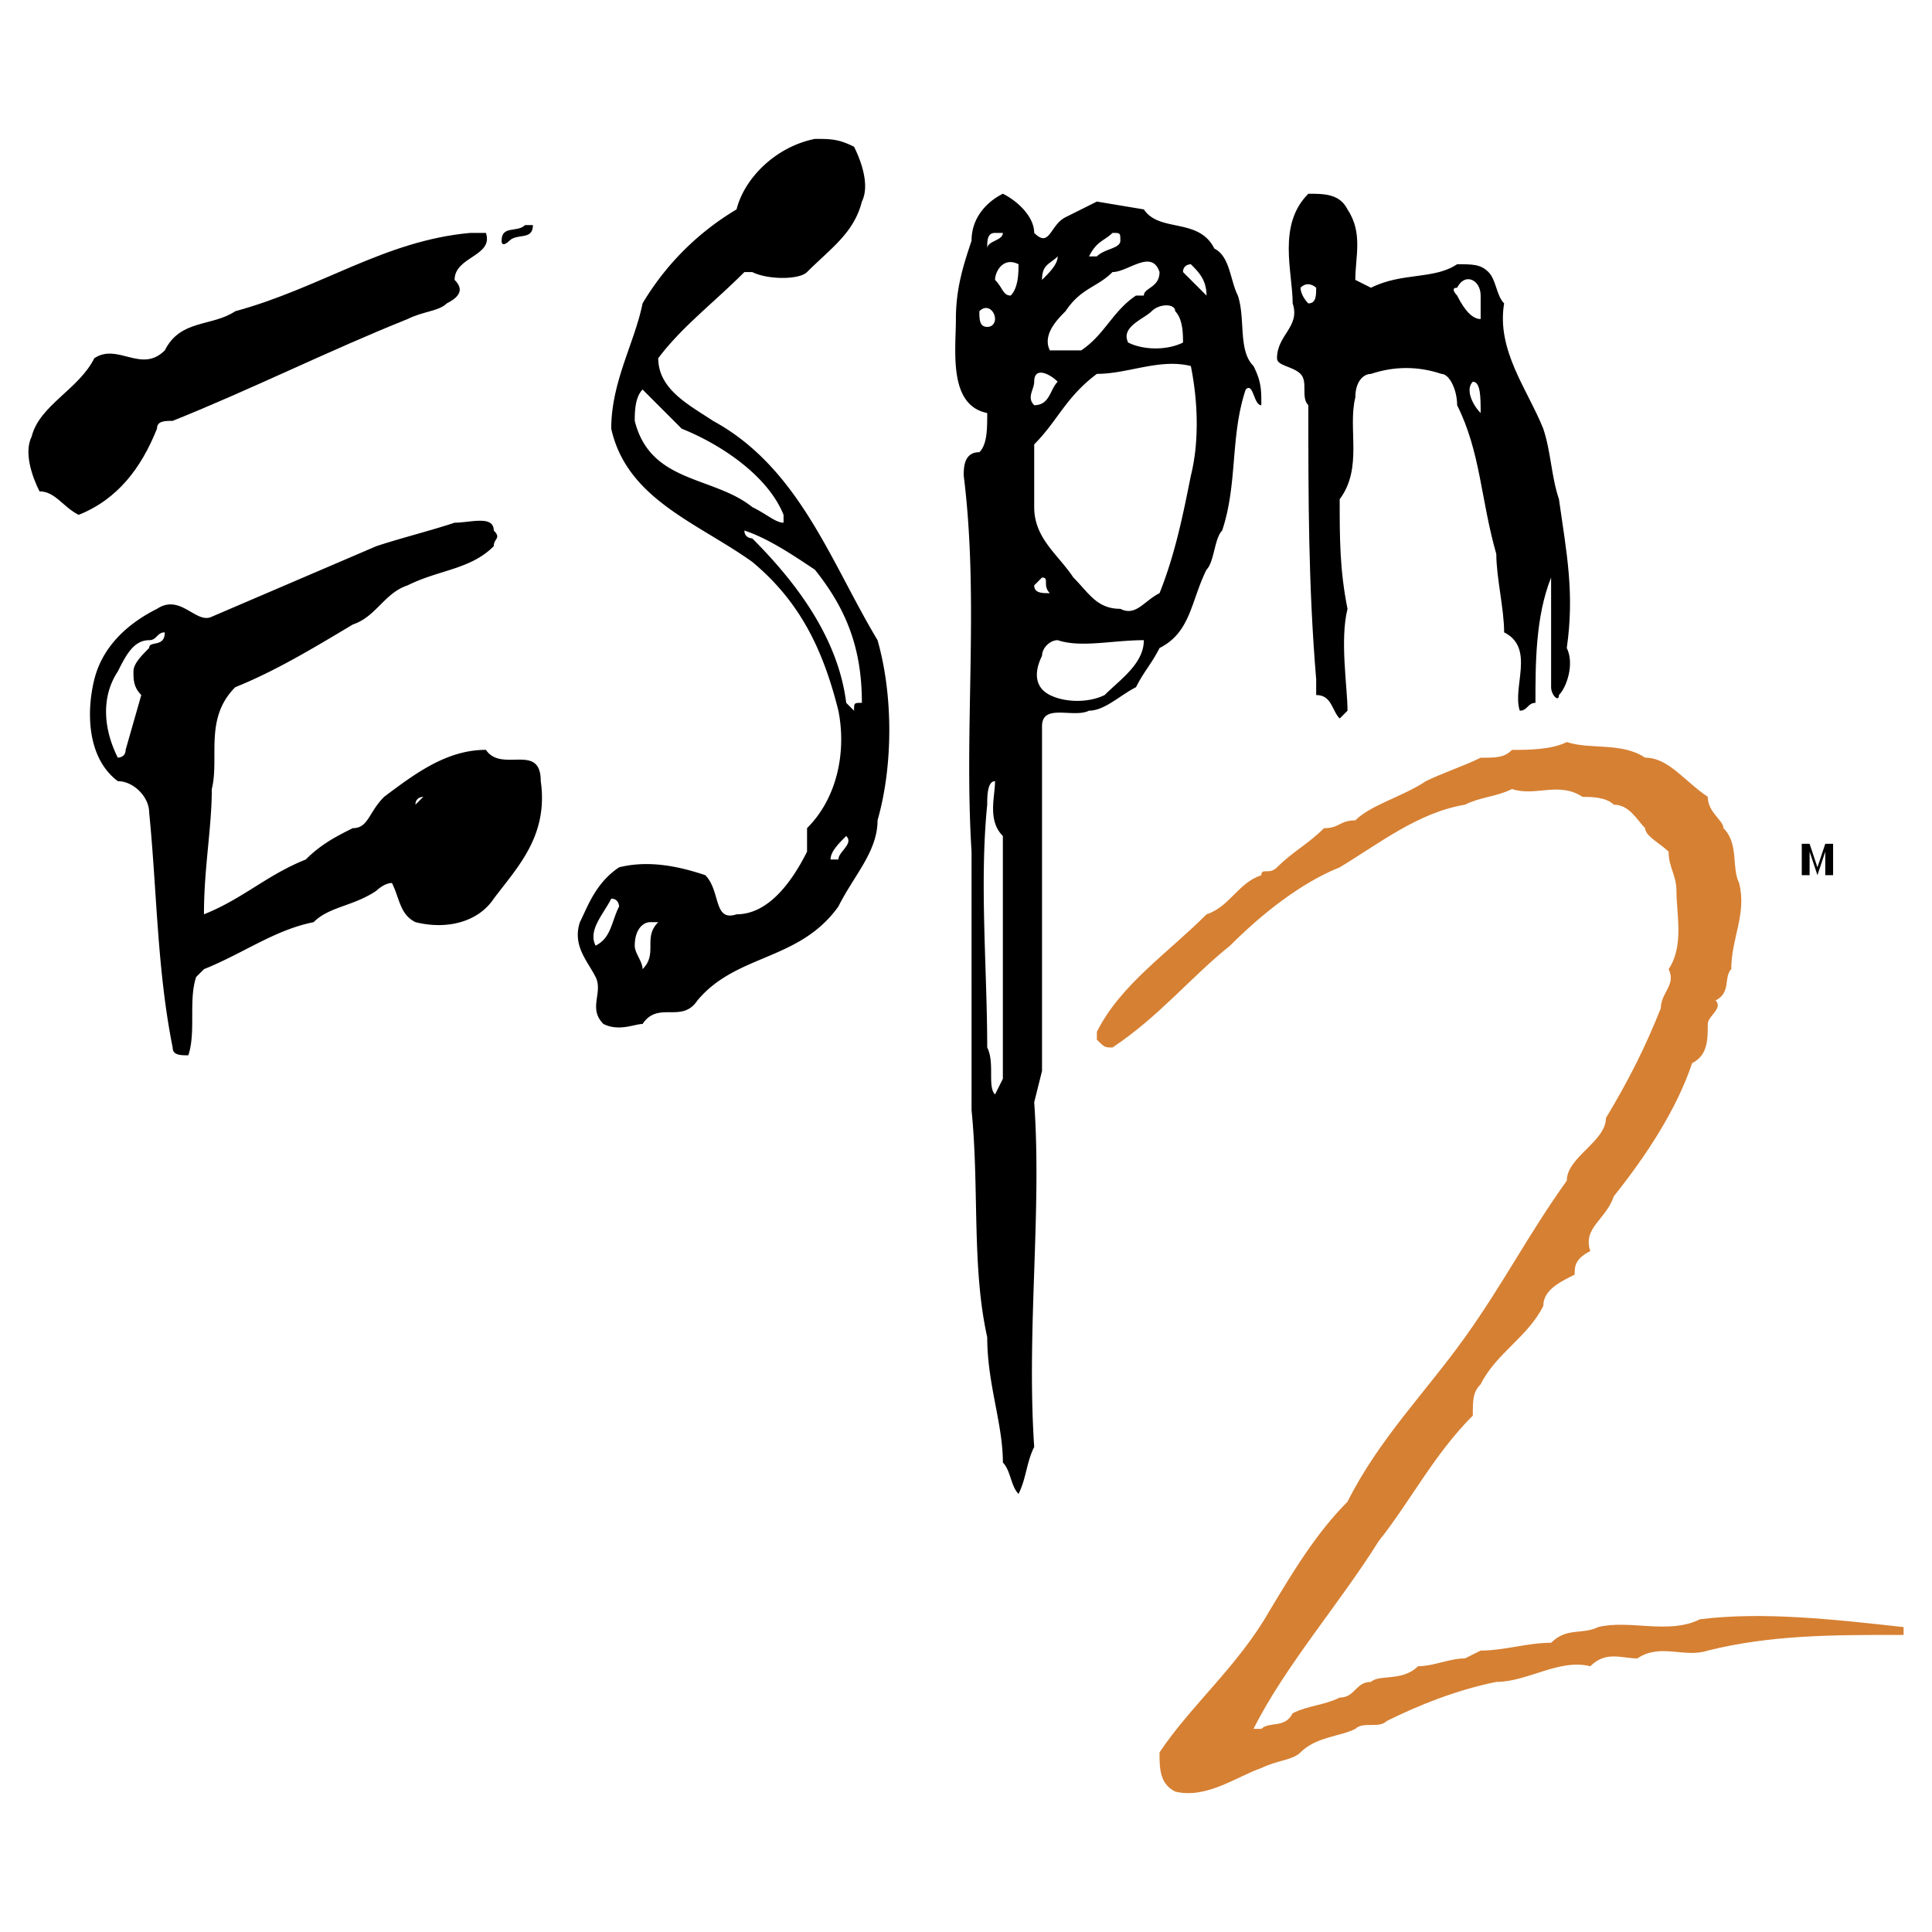 <svg xmlns="http://www.w3.org/2000/svg" width="2500" height="2500" viewBox="0 0 192.756 192.756"><g fill-rule="evenodd" clip-rule="evenodd"><path fill="#fff" d="M0 0h192.756v192.756H0V0z"/><path d="M53.17 22.455c0 1.563-1.563.781-2.344 1.563 0 0-.782.781-.782 0 0-1.563 1.563-.782 2.344-1.563h.782zM48.481 23.236c.782 2.345-3.126 2.345-3.126 4.688.782.782.782 1.563-.781 2.345-.781.781-2.344.781-3.907 1.562-7.814 3.126-15.628 7.033-23.443 10.159-.782 0-1.563 0-1.563.781-1.562 3.907-3.907 7.033-7.814 8.596-1.562-.781-2.344-2.344-3.907-2.344-.781-1.563-1.562-3.907-.781-5.47.781-3.125 4.688-4.688 6.252-7.814 2.344-1.562 4.688 1.563 7.032-.781 1.563-3.126 4.689-2.344 7.033-3.907 8.596-2.344 14.848-7.033 23.443-7.814h1.562v-.001zM134.439 20.892c1.562 2.344.781 4.689.781 7.033l1.562.782c3.127-1.563 6.252-.782 8.596-2.344 1.562 0 2.346 0 3.127.781s.781 2.345 1.562 3.126c-.781 4.688 2.344 8.596 3.906 12.503.781 2.344.781 4.688 1.564 7.033.781 5.47 1.562 9.377.781 14.847.781 1.563 0 3.908-.781 4.689 0 .781-.783 0-.783-.781V57.621c-1.562 3.907-1.562 8.596-1.562 12.503-.781 0-.781.782-1.562.782-.781-2.344 1.562-6.252-1.562-7.814 0-2.345-.781-5.47-.781-7.814-1.562-5.47-1.562-10.159-3.908-14.847 0-1.563-.781-3.126-1.562-3.126-2.344-.782-4.688-.782-7.033 0-.781 0-1.562.782-1.562 2.344-.781 3.126.781 7.033-1.562 10.159 0 3.907 0 7.033.781 10.939-.781 3.126 0 7.815 0 10.159l-.781.781c-.781-.781-.781-2.344-2.344-2.344V67.78c-.783-9.377-.783-17.973-.783-27.35-.781-.782 0-2.344-.781-3.126s-2.344-.782-2.344-1.563c0-2.344 2.344-3.125 1.562-5.47 0-3.126-1.562-7.814 1.562-10.94 1.564-.002 3.126-.002 3.907 1.561zm10.94 7.814c-.781 0 0 .782 0 .782.781 1.562 1.562 2.344 2.346 2.344v-2.344c0-1.564-1.565-2.345-2.346-.782zm-15.629 0s0 .782.781 1.563c.783 0 .783-.781.783-1.563 0 0-.783-.782-1.564 0zm17.191 9.377c-.781.781 0 2.344.783 3.125.001-1.562.001-3.125-.783-3.125z"/><path d="M164.135 75.592c2.344 0 3.906 2.344 6.25 3.907 0 1.562 1.564 2.344 1.564 3.126 1.562 1.562.781 3.907 1.562 5.47.781 3.126-.781 5.47-.781 8.596-.781.781 0 2.344-1.564 3.125.783.781-.781 1.564-.781 2.344 0 1.564 0 3.127-1.562 3.908-1.562 4.689-4.688 9.377-7.814 13.285-.781 2.344-3.125 3.125-2.344 5.469-1.562.781-1.562 1.564-1.562 2.346-1.562.781-3.127 1.562-3.127 3.125-1.562 3.125-4.688 4.689-6.25 7.814-.783.781-.783 1.562-.783 3.125-3.906 3.908-6.25 8.596-9.377 12.504-3.906 6.252-9.377 12.502-12.502 18.754h.781c.781-.781 2.344 0 3.125-1.562 1.562-.781 3.127-.781 4.689-1.562 1.562 0 1.562-1.562 3.125-1.562.781-.783 3.127 0 4.689-1.564 1.562 0 3.125-.781 4.688-.781l1.564-.781c2.344 0 4.688-.781 7.031-.781 1.564-1.562 3.127-.781 4.689-1.562 3.125-.781 7.033.781 10.158-.781 6.252-.781 13.285 0 20.318.781v.781h-.781c-6.252 0-12.504 0-18.756 1.562-2.344.781-4.688-.781-7.031.781-1.564 0-3.127-.781-4.689.781-3.125-.781-6.252 1.564-9.377 1.564-3.908.781-7.814 2.344-10.941 3.906-.781.781-2.344 0-3.125.781-1.562.781-3.906.781-5.471 2.344-.781.783-2.344.783-3.906 1.564-2.344.781-5.471 3.125-8.596 2.344-1.562-.781-1.562-2.344-1.562-3.908 3.125-4.688 7.814-8.596 10.939-14.064 2.344-3.908 4.689-7.814 7.814-10.941 3.125-6.25 7.814-10.939 11.721-16.41 3.908-5.469 6.252-10.158 10.16-15.629 0-2.344 3.906-3.906 3.906-6.25 2.344-3.908 3.908-7.033 5.471-10.941 0-1.562 1.562-2.344.781-3.906 1.562-2.345.781-5.47.781-7.814 0-1.563-.781-2.344-.781-3.908-.781-.781-2.344-1.562-2.344-2.344-.781-.782-1.564-2.345-3.127-2.345-.781-.781-2.344-.781-3.125-.781-2.344-1.563-4.689 0-7.033-.781-1.562.781-3.125.781-4.689 1.562-4.688.781-8.596 3.907-12.502 6.252-3.908 1.562-7.814 4.688-10.939 7.814-3.908 3.126-7.033 7.034-11.723 10.159-.781 0-.781 0-1.562-.781v-.781c2.344-4.689 7.033-7.815 10.939-11.722 2.346-.782 3.127-3.126 5.471-3.907 0-.781.781 0 1.562-.781 1.562-1.563 3.125-2.345 4.689-3.907 1.562 0 1.562-.782 3.125-.782 1.562-1.563 4.689-2.344 7.033-3.907 1.562-.781 3.906-1.563 5.471-2.344 1.562 0 2.344 0 3.125-.781 1.562 0 3.906 0 5.471-.782 2.344.778 5.469-.004 7.815 1.559z" fill="#d68033"/><path d="M103.182 23.236c1.562 1.563 1.562-.781 3.125-1.563l3.127-1.562 4.688.781c1.564 2.344 5.471.781 7.033 3.907 1.564.782 1.564 3.125 2.346 4.689.781 2.344 0 5.47 1.562 7.032.781 1.563.781 2.345.781 3.908-.781 0-.781-2.344-1.562-1.563-1.562 4.688-.781 9.377-2.346 14.066-.781.782-.781 3.125-1.562 3.907-1.562 3.125-1.562 6.251-4.688 7.814-.781 1.563-1.564 2.345-2.346 3.908-1.562.781-3.125 2.344-4.688 2.344-1.562.781-4.689-.782-4.689 1.562v34.383l-.781 3.127c.781 10.939-.781 22.66 0 34.383-.781 1.562-.781 3.125-1.562 4.688-.781-.781-.781-2.344-1.562-3.125 0-3.908-1.562-7.814-1.562-12.504-1.564-7.031-.783-14.846-1.564-22.66V84.969c-.781-12.503.781-25.006-.781-37.509 0-.781 0-2.344 1.562-2.344.783-.781.783-2.344.783-3.907-3.908-.781-3.126-6.251-3.126-9.377 0-3.125.781-5.47 1.562-7.814 0-2.345 1.564-3.907 3.126-4.689 1.561.781 3.124 2.344 3.124 3.907zm-3.907 0c-.781 0-.781.782-.781 1.563 0-.781 1.562-.781 1.562-1.563h-.781zm11.721 0c-.781.782-1.562.782-2.344 2.345h.781c.781-.782 2.344-.782 2.344-1.563 0-.782 0-.782-.781-.782zm-5.471 2.345c-.781.781-1.562.781-1.562 2.344.781-.782 1.562-1.563 1.562-2.344zm-6.25 2.343c.781.782.781 1.563 1.562 1.563.781-.782.781-2.345.781-3.126-1.561-.78-2.343.782-2.343 1.563zm11.721-.781c-1.562 1.563-3.125 1.563-4.689 3.907-.781.781-2.344 2.344-1.562 3.907h3.127c2.344-1.563 3.125-3.907 5.469-5.47h.781c0-.782 1.564-.782 1.564-2.345-.782-2.343-3.127.001-4.69.001zm7.815-.781s-.781 0-.781.781l2.344 2.345c-.001-1.564-.782-2.345-1.563-3.126zm-3.907 4.688c-.783.781-3.127 1.563-2.346 3.126 1.562.781 3.908.781 5.471 0 0-.782 0-2.345-.781-3.126 0-.781-1.562-.781-2.344 0zm-17.193 0c0 .781 0 1.563.783 1.563.781 0 .781-.782.781-.782 0-.781-.781-1.562-1.564-.781zm11.723 6.252c-3.127 2.344-3.908 4.689-6.252 7.033v6.251c0 3.126 2.344 4.688 3.908 7.033 1.562 1.563 2.344 3.125 4.688 3.125 1.562.782 2.344-.781 3.908-1.562 1.562-3.907 2.344-7.814 3.125-11.722.781-3.125.781-7.033 0-10.94-3.125-.781-6.252.782-9.377.782zm-6.252.781c0 .781-.781 1.562 0 2.344 1.562 0 1.562-1.563 2.344-2.344-.782-.781-2.344-1.563-2.344 0zm.781 19.536l-.781.782c0 .781.781.781 1.562.781-.781-.781 0-1.563-.781-1.563zm1.562 6.252c-.781 0-1.562.781-1.562 1.563-.781 1.563-.781 3.126.781 3.907s3.908.781 5.471 0c1.562-1.563 3.906-3.126 3.906-5.47-3.125 0-6.25.781-8.596 0zm-7.031 16.41c-.783 7.814 0 16.411 0 24.225.781 1.562 0 3.906.781 4.688l.781-1.562V83.408c-1.562-1.563-.781-3.907-.781-5.47-.781-.001-.781 1.562-.781 2.343zM49.263 52.931c.781.782 0 .782 0 1.563-2.344 2.344-5.47 2.344-8.596 3.907-2.344.781-3.125 3.125-5.47 3.907-3.907 2.344-7.814 4.688-11.722 6.251-3.126 3.125-1.563 7.033-2.344 10.159 0 3.907-.782 7.814-.782 12.503 3.908-1.563 6.252-3.907 10.159-5.47 1.563-1.563 3.126-2.344 4.689-3.125 1.562 0 1.562-1.563 3.126-3.126 3.125-2.344 6.251-4.688 10.158-4.688 1.563 2.344 5.47-.782 5.47 3.125.781 5.47-2.344 8.596-4.688 11.721-1.563 2.345-4.689 3.126-7.814 2.345-1.563-.781-1.563-2.345-2.344-3.907-.781 0-1.563.782-1.563.782-2.344 1.562-4.688 1.562-6.251 3.125-3.907.781-7.033 3.126-10.94 4.689l-.781.781c-.781 2.344 0 5.471-.781 7.814-.781 0-1.563 0-1.563-.781-1.563-7.814-1.563-15.629-2.344-23.444 0-1.562-1.563-3.125-3.126-3.125-3.125-2.344-3.125-7.033-2.344-10.159.781-3.126 3.125-5.47 6.251-7.033 2.345-1.562 3.907 1.563 5.47.782l16.41-7.033c2.344-.781 5.47-1.563 7.814-2.345 1.561 0 3.906-.781 3.906.782zm-34.384 10.94c-1.563 0-2.345 1.563-3.126 3.126-1.562 2.344-1.562 5.47 0 8.596 0 0 .781 0 .781-.781l1.563-5.47c-.782-.781-.782-1.563-.782-2.344 0-.782.782-1.563 1.563-2.345 0-.781 1.562 0 1.562-1.562-.779-.002-.779.78-1.561.78zM42.229 79.5s-.781 0-.781.781l.781-.781zM85.208 14.64c.782 1.563 1.563 3.907.782 5.47-.782 3.125-3.126 4.688-5.47 7.033-.781.781-3.907.781-5.47 0h-.781c-3.125 3.126-6.251 5.47-8.596 8.596 0 3.126 3.125 4.689 5.47 6.252 8.596 4.688 11.721 14.065 16.41 21.88 1.563 5.47 1.563 12.503 0 17.973 0 3.125-2.344 5.47-3.907 8.596-3.907 5.47-10.159 4.689-14.066 9.377-1.562 2.344-3.907 0-5.47 2.344-.781 0-2.344.783-3.907 0-1.563-1.562 0-3.125-.781-4.688-.782-1.563-2.344-3.126-1.563-5.47.781-1.563 1.563-3.907 3.907-5.47 3.125-.782 6.251 0 8.596.781 1.563 1.563.782 4.688 3.125 3.907 3.126 0 5.47-3.126 7.033-6.252v-2.344c3.126-3.126 3.907-7.814 3.126-11.722-1.563-6.252-3.907-10.94-8.596-14.848-5.47-3.907-12.502-6.251-14.066-13.284 0-4.688 2.345-8.596 3.126-12.503a26.934 26.934 0 0 1 9.377-9.377c.782-3.125 3.908-6.251 7.814-7.033 1.563.001 2.345.001 3.907.782zM64.11 38.865c-.781.781-.781 2.344-.781 3.126 1.562 6.251 7.814 5.47 11.721 8.596 1.563.781 2.345 1.562 3.125 1.562v-.781c-1.562-3.907-6.251-7.033-10.158-8.596l-3.907-3.907zm10.159 14.066c0 .782.781.782.781.782 4.689 4.688 8.596 10.158 9.377 16.41l.781.782c0-.782 0-.782.782-.782 0-5.47-1.563-9.377-4.689-13.284-2.344-1.564-4.688-3.127-7.032-3.908zm10.158 30.476c-.781.781-1.563 1.562-1.563 2.344h.782c0-.782 1.562-1.563.781-2.344zm-23.443 6.251c-.781 1.563-2.344 3.126-1.562 4.689 1.562-.781 1.562-2.344 2.344-3.907 0-.001 0-.782-.782-.782zm3.907 2.344c-.781 0-1.562.781-1.562 2.344 0 .782.781 1.563.781 2.345 1.563-1.563 0-3.126 1.563-4.689h-.782zM178.199 84.188h-1.562 3.125-1.563v3.126-3.126zM181.326 87.314l-.781-2.345v2.345h-.783v-3.126h.783l.781 2.345.781-2.345h.782v3.126h-.782v-2.345l-.781 2.345z"/></g></svg>